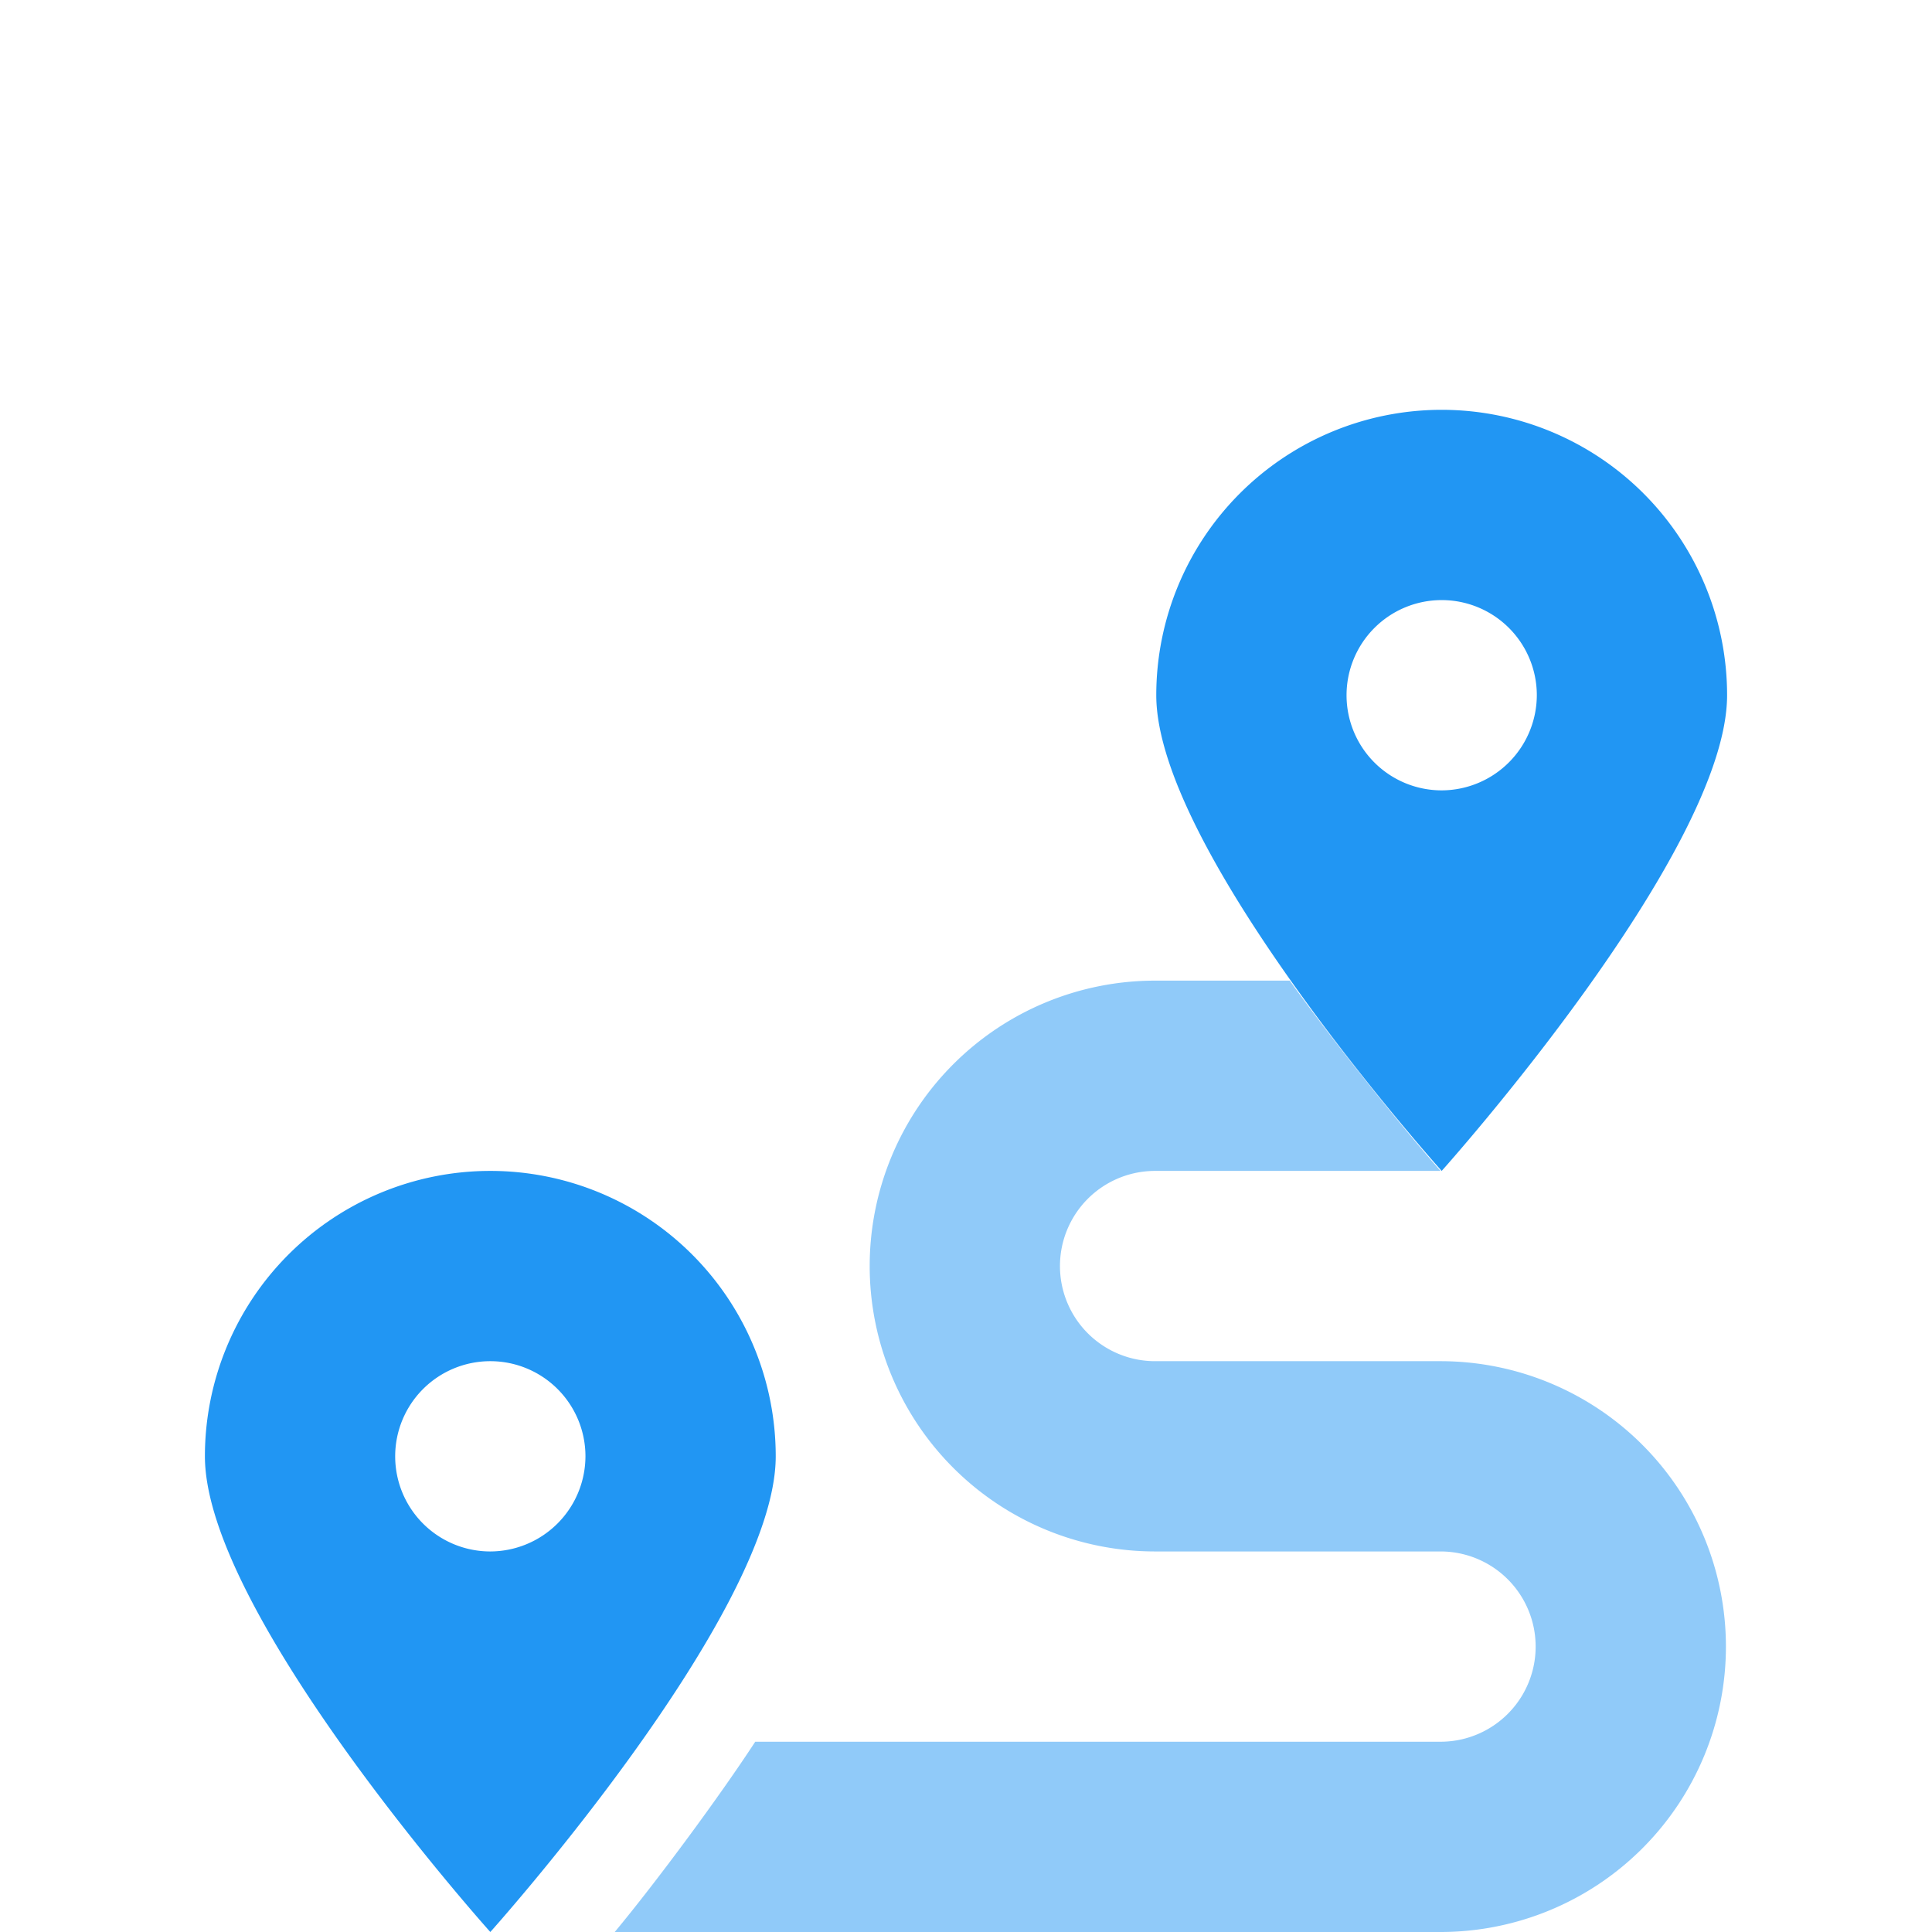 <?xml version="1.0" encoding="UTF-8"?> <svg xmlns="http://www.w3.org/2000/svg" id="analytics" viewBox="0 0 66 66"><defs><style>.cls-1{fill:#2196f3;}.cls-2{opacity:0.5;}</style></defs><path class="cls-1" d="M26.5,49.75C26.5,55.13,16.75,66,16.75,66S7,55.13,7,49.75a9.75,9.75,0,0,1,19.5,0Zm-6.5,0A3.25,3.25,0,1,0,16.75,53,3.26,3.26,0,0,0,20,49.75Zm39-26C59,29.13,49.25,40,49.25,40S39.5,29.13,39.5,23.75a9.75,9.75,0,0,1,19.5,0Zm-6.5,0A3.25,3.25,0,1,0,49.25,27,3.26,3.26,0,0,0,52.5,23.75Z"></path><g class="cls-2"><path class="cls-1" d="M49.21,66H21c1.43-1.72,3.58-4.63,4.8-6.5H49.21a3.25,3.25,0,1,0,0-6.5H39.46a9.75,9.75,0,0,1,0-19.5h4.6c1.33,1.87,3.64,4.78,5.15,6.5H39.46a3.25,3.25,0,0,0,0,6.5h9.75a9.75,9.75,0,1,1,0,19.5Z"></path></g></svg> 